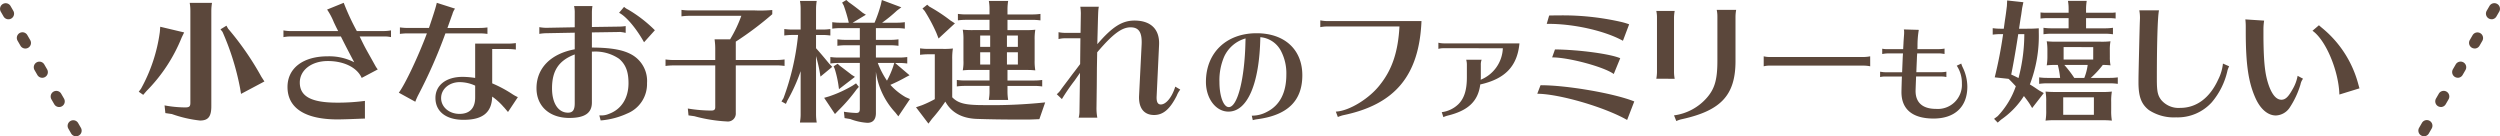 <svg xmlns="http://www.w3.org/2000/svg" width="550.356" height="30" viewBox="0 0 550.356 30"><defs><style>.a{fill:#5b473b;}</style></defs><path class="a" d="M572.37,606.249l-.535,1.1a35.577,35.577,0,0,1-7.763,11.809l-.714.833-.982-.685.506-.684a35.606,35.606,0,0,0,4.134-12.462l.089-1.161Zm-4.313,16.062a25.027,25.027,0,0,0,4.551.445c.894,0,1.13-.208,1.13-1.01V601.52a9.612,9.612,0,0,0-.149-1.786H578.5a11.756,11.756,0,0,0-.149,1.786v20.97c0,2.29-.684,3.154-2.5,3.154a27.333,27.333,0,0,1-6.188-1.429l-1.428-.208Zm13.98-16.9a63.8,63.8,0,0,1,7.346,10.621l.656,1.01-5.147,2.737-.208-1.25a56.625,56.625,0,0,0-3.867-12.4l-.446-.565,1.309-.8Zm12.193.388a7.871,7.871,0,0,0,1.487.149h10.56c-.476-.922-.684-1.369-.952-1.934a14.856,14.856,0,0,0-1.487-2.8l3.658-1.487a52.494,52.494,0,0,0,2.885,6.217h6.038a8.4,8.4,0,0,0,1.488-.149v1.487a6.638,6.638,0,0,0-1.488-.149h-5.413c1.041,2.171,1.279,2.588,2.32,4.432l1.16,2.083a5.3,5.3,0,0,0,.507.742l-3.541,1.874c-1.011-2.29-3.9-3.718-7.465-3.718s-6.158,1.993-6.158,4.729c0,3.065,2.528,4.433,8.21,4.433a45.726,45.726,0,0,0,6.127-.387v3.9c-.595,0-1.041.03-2.647.089-.654.03-2.647.089-3.361.089-7.169,0-11.036-2.5-11.036-7.139,0-4.134,3.42-6.751,8.835-6.751a12.009,12.009,0,0,1,5.859,1.309c-.506-.922-1.725-3.242-2.945-5.681H595.717a8.133,8.133,0,0,0-1.487.149Zm25.638-.656a12.643,12.643,0,0,0,1.784.12h4.61c.981-2.886,1.517-4.58,1.725-5.533L632,601.013a3.661,3.661,0,0,0-.595,1.28l-.089.208c-.416,1.19-.744,2.081-.982,2.766h7.019a12.361,12.361,0,0,0,1.785-.12v1.429a12.538,12.538,0,0,0-1.785-.119h-7.466a109.851,109.851,0,0,1-6.038,13.683,14.678,14.678,0,0,0-.595,1.368l-3.628-1.994c1.338-1.755,4.253-7.882,6.186-13.057h-4.164a13.123,13.123,0,0,0-1.784.119Zm23.736,3.57a12.537,12.537,0,0,0,1.786-.119v1.428a12.537,12.537,0,0,0-1.786-.119h-3.42v7.556a27.03,27.03,0,0,1,4.4,2.349,8.086,8.086,0,0,0,1.249.685l-2.171,3.272c-.3-.357-.327-.387-.834-.982l-.148-.149a13.743,13.743,0,0,0-2.5-2.262c-.089,3.511-2.082,5.117-6.305,5.117-3.837,0-6.186-1.814-6.186-4.818,0-2.8,2.35-4.64,5.978-4.64a18.131,18.131,0,0,1,2.766.237v-7.555Zm-7.168,9.25a8.284,8.284,0,0,0-3.391-.773c-2.32,0-4.106,1.518-4.106,3.511,0,1.963,1.756,3.48,4.046,3.48,2.231,0,3.45-1.249,3.45-3.6Zm21.92-16.031a6.168,6.168,0,0,0-.149-1.488h4.045a8.823,8.823,0,0,0-.119,1.488v3.122l5.948-.088a9.087,9.087,0,0,0,1.488-.12v1.487h-.09l-.387-.088c-.773-.12-.833-.12-.952-.089h-.06l-5.948.089v3.331c4.313.03,6.96.506,8.893,1.636a6.639,6.639,0,0,1,3.243,6.186,7,7,0,0,1-4.344,6.692,17.335,17.335,0,0,1-5.651,1.518.557.557,0,0,0-.208.031l-.3-1.132h.149a4.078,4.078,0,0,0,1.963-.327c2.736-.981,4.313-3.48,4.313-6.752,0-2.559-.623-4.134-2.082-5.384a9.259,9.259,0,0,0-5.651-1.576h-.327v11.214c0,2.32-1.576,3.391-4.968,3.391-4.372,0-7.227-2.588-7.227-6.545,0-4.4,3.123-7.584,8.418-8.566v-3.658l-6.307.119a9.316,9.316,0,0,0-1.487.149v-1.487a9.023,9.023,0,0,0,1.487.149l6.307-.119Zm0,9.161c-3.511,1.338-5,3.569-5,7.466,0,3.272,1.369,5.354,3.511,5.354,1.07,0,1.487-.6,1.487-2.082Zm15.259-2.677c-1.667-3.005-3.957-5.742-5.5-6.484l1.1-1.31a3.443,3.443,0,0,0,.892.595,29.219,29.219,0,0,1,5.89,4.551Zm29.147,3.9a12.582,12.582,0,0,0,1.784-.12v1.427a12.548,12.548,0,0,0-1.784-.118h-8.954v10.469a1.747,1.747,0,0,1-1.963,1.874,33.634,33.634,0,0,1-7.169-1.16l-1.279-.179L683.249,623a31.771,31.771,0,0,0,5.176.446c.625,0,.862-.208.862-.744v-9.19h-9.162a13.115,13.115,0,0,0-1.784.118V612.2a12.864,12.864,0,0,0,1.784.12h9.162v-2.291a15.15,15.15,0,0,0-.149-2.26h3.42a28.9,28.9,0,0,0,2.469-5.175H683.636a12.929,12.929,0,0,0-1.785.119v-1.429a12.631,12.631,0,0,0,1.785.119h14.277a29.608,29.608,0,0,0,3.927-.088v.922a71.853,71.853,0,0,1-8.032,6.038v4.046Zm8.713-2.589c.714.8,1.218,1.368,2.348,2.736l.566.684.654.684-2.589,2.142-.178-1.072c-.149-.891-.415-2.021-.8-3.45V624.3a11.586,11.586,0,0,0,.149,1.785h-3.689l.03-.3a9.3,9.3,0,0,0,.119-1.487v-9.518a37.685,37.685,0,0,1-2.915,6.454l-.327.742-.982-.534.446-.714a55.643,55.643,0,0,0,3.182-13.594l.03-.327h-1.249a13.131,13.131,0,0,0-1.785.119v-1.428a12.8,12.8,0,0,0,1.785.118h1.814V601.1a9.626,9.626,0,0,0-.149-1.786h3.689a11.589,11.589,0,0,0-.149,1.786v4.519h1.368a12.521,12.521,0,0,0,1.784-.118v1.428a12.547,12.547,0,0,0-1.784-.119h-1.368Zm9.428,8.508-.506.565a36.706,36.706,0,0,1-3.956,4.58l-.8.833-2.381-3.57,1.042-.3a26.924,26.924,0,0,0,5.264-2.409l.714-.476Zm10.411-2.173a34.577,34.577,0,0,1-3.48,1.726A13.844,13.844,0,0,0,731.2,620.5l.952.416-2.558,3.807-.654-.833a16.462,16.462,0,0,1-4.284-8.983v9.1c0,1.4-.654,2.141-1.874,2.141a12.618,12.618,0,0,1-3.777-.833l-1.249-.208-.149-1.4a20.642,20.642,0,0,0,2.707.268c.595,0,.8-.238.8-.892V612.971h-4.7a12.918,12.918,0,0,0-1.785.12v-1.429a12.624,12.624,0,0,0,1.785.119h4.7v-2.706h-3.153a13.1,13.1,0,0,0-1.784.119v-1.428a12.807,12.807,0,0,0,1.784.118h3.153V605.3h-4.283a13.317,13.317,0,0,0-1.785.118v-1.426a13.026,13.026,0,0,0,1.785.119h1.844l-.03-.178a32.577,32.577,0,0,0-1.071-3.6l-.357-.656.922-.565.535.476c1.219.863,2.171,1.606,3.093,2.351l.684.416-2.915,1.755h4.82a29.7,29.7,0,0,0,1.4-4.046l.208-.952,4.284,1.606-.952.714a32.986,32.986,0,0,1-3.273,2.678h3.213a12.727,12.727,0,0,0,1.784-.119v1.426a12.719,12.719,0,0,0-1.784-.118h-4.581v2.586h3.183a12.534,12.534,0,0,0,1.785-.118v1.428a12.532,12.532,0,0,0-1.785-.119h-3.183v2.706h5.117a12.345,12.345,0,0,0,1.784-.119v1.429a12.344,12.344,0,0,0-1.784-.12h-.892l3.182,2.706Zm-14.635-2.5c.863.656.982.743,2.112,1.606l.535.416.714.447-3.51,2.705-.119-.833a23.128,23.128,0,0,0-.833-3.658l-.238-.534.892-.566Zm8.387-.595a18.863,18.863,0,0,0,2.024,3.9,19.72,19.72,0,0,0,1.368-3.123l.237-.773Zm35.573,12.374c-2.052.09-2.082.09-3.719.09-4.461,0-7.7-.061-10.172-.15-3.212-.149-5.5-1.428-6.812-3.807a35.842,35.842,0,0,1-2.944,3.807l-.773,1.041-2.736-3.6,1.309-.446a24.3,24.3,0,0,0,2.826-1.338v-9.876H736.16a13.154,13.154,0,0,0-1.785.119v-1.427a12.837,12.837,0,0,0,1.785.119h3.212a16.1,16.1,0,0,0,2.232-.089,13.365,13.365,0,0,0-.15,2.379v8.359c1.31,1.338,2.886,1.725,6.872,1.725a113.346,113.346,0,0,0,13.593-.595Zm-24.213-24.778a36.316,36.316,0,0,1,4.61,3.034l1.011.656-3.6,3.331-.476-1.219a36.476,36.476,0,0,0-2.588-4.848l-.476-.537,1.041-.833Zm21.09,5.176a16.076,16.076,0,0,0,2.231-.089,11.551,11.551,0,0,0-.149,2.229v4.522a11.408,11.408,0,0,0,.149,2.2,16.961,16.961,0,0,0-1.755-.089H753.62v2.32h5.861a12.344,12.344,0,0,0,1.784-.119v1.429a12.352,12.352,0,0,0-1.784-.119H753.62v1.309a11.79,11.79,0,0,0,.149,1.784h-4.253l.03-.3a9.335,9.335,0,0,0,.119-1.487v-1.309h-5.413a12.92,12.92,0,0,0-1.785.119v-1.429a12.624,12.624,0,0,0,1.785.119h5.413v-2.32h-3.658a16.817,16.817,0,0,0-2.232.089,9.355,9.355,0,0,0,.15-2.2v-4.522a11.8,11.8,0,0,0-.15-2.229,20.648,20.648,0,0,0,2.232.089h3.658v-2.26h-5.175a13.105,13.105,0,0,0-1.785.118v-1.428a12.828,12.828,0,0,0,1.785.12h5.175V601.1a9.618,9.618,0,0,0-.149-1.786h4.253a11.77,11.77,0,0,0-.149,1.786v1.19h5.474a12.538,12.538,0,0,0,1.784-.12V603.6a12.54,12.54,0,0,0-1.784-.118H753.62v2.26Zm-9.905,1.19v2.5h2.2v-2.5Zm0,3.688v2.707h2.2v-2.707Zm8.3-3.688H753.5v2.5h2.408Zm-2.408,6.395h2.408v-2.707H753.5Zm16.268-11.243a10.946,10.946,0,0,0-.12-1.487h4.076c-.149.773-.149,1.19-.268,5.8l-.03,1.041-.03,1.4c3.3-3.838,5.473-5.2,8.179-5.2,3.6,0,5.563,1.932,5.414,5.324l-.537,11.363c-.058,1.219.239,1.784.923,1.784,1.16,0,2.469-1.606,3.182-3.927l1.1.654a4.938,4.938,0,0,0-.773,1.339c-1.517,3-3,4.253-5,4.253-2.229,0-3.42-1.547-3.3-4.223l.565-11.3c.12-2.647-.595-3.777-2.439-3.777-1.933,0-3.926,1.487-7.346,5.5l-.061,3.451-.029,3.866-.059,4.67a11.4,11.4,0,0,0,.178,2.409h-4.106a5.506,5.506,0,0,0,.178-1.487l.119-8.388-1.188,1.7a45.271,45.271,0,0,0-2.8,4.076l-1.13-1.071a4.925,4.925,0,0,0,1.041-1.19c.327-.446.892-1.19,1.636-2.172.417-.564.833-1.129,1.279-1.694l1.19-1.578.059-5.682h-3.331a5.82,5.82,0,0,0-1.487.18v-1.518a8.031,8.031,0,0,0,1.487.149h3.361Zm37.774,22.491a6.849,6.849,0,0,0,3.2-.844c2.8-1.411,4.263-4.189,4.263-8.18a10.6,10.6,0,0,0-1.239-5.33,5.666,5.666,0,0,0-4.487-2.925c-.174,10.214-2.826,16.386-7.016,16.386-2.776,0-4.958-2.875-4.958-6.545,0-6.4,4.487-10.708,11.156-10.708,6.148,0,10.065,3.594,10.065,9.247s-3.273,8.825-9.991,9.692a5.785,5.785,0,0,0-.917.2l-.223-.992Zm-1.512-17.006a7.375,7.375,0,0,0-4.71,4.016,13.1,13.1,0,0,0-1.041,5.578c0,3.123.892,5.528,2.057,5.528,1.908,0,3.5-6.148,3.669-14.4Zm17.937-2.631a8.571,8.571,0,0,0-1.487.15V603.6l.238.031a7.321,7.321,0,0,0,1.249.118H844.76c-.5,11.987-5.829,18.383-17.281,20.733a8.523,8.523,0,0,0-1.13.387l-.446-1.19c2.945-.119,7.526-2.944,9.846-6.069,2.588-3.3,3.867-7.2,4.164-12.671Zm25.668,4.79a4.008,4.008,0,0,0-1.16.149V608.51a5.166,5.166,0,0,0,1.16.148h16.688c-.477,5.028-3.154,7.823-8.626,9.043-.476,3.689-2.648,5.771-7.229,6.872a5.4,5.4,0,0,0-.892.327l-.357-1.1a6.412,6.412,0,0,0,3.63-1.725c1.309-1.28,1.9-3.124,1.9-5.979v-2.677a4.077,4.077,0,0,0-.149-1.16H858a2.959,2.959,0,0,0-.178,1.16v2.5a4.84,4.84,0,0,1-.03.742,7.807,7.807,0,0,0,4.878-6.93Zm40.391,15.794c-4.937-2.826-14.932-5.74-19.78-5.77l.714-1.874c5.651-.031,16.241,1.783,20.642,3.569Zm-.922-17.432c-4.015-2.229-11.095-3.807-16.776-3.718l.535-1.844c1.725-.029,1.844-.029,2.439-.029a57.74,57.74,0,0,1,13.237,1.4,15.211,15.211,0,0,1,1.933.565Zm-2.022,7.319c-2.112-1.577-10.024-3.689-13.564-3.658l.625-1.756c5.325.059,12.136.983,14.367,1.933Zm9.368,1.041a8.688,8.688,0,0,0,.149-1.488V603.007a6.617,6.617,0,0,0-.149-1.487H900.5a8.507,8.507,0,0,0-.149,1.487v11.956a8.254,8.254,0,0,0,.149,1.488Zm3.9,8.06a11.588,11.588,0,0,0,7.348-4.015c1.636-1.933,2.2-3.956,2.2-8V602.77a6.645,6.645,0,0,0-.149-1.488h4.283a8.425,8.425,0,0,0-.147,1.488v9.757c0,7.465-3.124,10.886-11.661,12.789a5.643,5.643,0,0,0-1.368.446Zm43.188-10.8a7.059,7.059,0,0,0-1.368-.15H921.434a4.815,4.815,0,0,0-1.338.15v-2.2a5.2,5.2,0,0,0,1.338.149h20.733a7.7,7.7,0,0,0,1.368-.149Zm2.647-3.875a5.245,5.245,0,0,0,1.177.094H950.8c.024-.612.047-.848.069-1.3,0-.19.047-.8.119-1.813.024-.235.024-.471.024-.636a1.846,1.846,0,0,0-.072-.587l3.3.093a20.208,20.208,0,0,0-.283,3.65l-.023.589h4.8a7.357,7.357,0,0,0,1.176-.118v1.176h-.069l-.331-.046a5.569,5.569,0,0,0-.776-.072h-4.85l-.047.708-.023.636-.071,1.624c-.024.59-.024.683-.047,1.177h5.439a7.387,7.387,0,0,0,1.176-.117v1.176a5.241,5.241,0,0,0-1.176-.118h-5.486c-.024.283-.024.494-.024.589l-.024.495c-.071,1.953-.071,1.953-.071,2.094,0,2.59,1.578,3.956,4.521,3.956a5.3,5.3,0,0,0,5.673-5.6,6.824,6.824,0,0,0-1.13-3.907l.989-.471a5.105,5.105,0,0,0,.33.849,9.838,9.838,0,0,1,1.012,4.237c0,4.425-2.755,7.016-7.439,7.016-4.614,0-7.064-2.025-7.064-5.816,0-.518.072-2.895.1-3.437h-3.626a5.258,5.258,0,0,0-1.177.118V614.9l.188.022.188.025a5.17,5.17,0,0,0,.8.069h3.673c.023-.612.093-2.236.141-3.414l.047-.73H947.36a5.045,5.045,0,0,0-.8.072l-.306.046h-.071Zm34.464-3.621a29.664,29.664,0,0,1-1.963,11.481c.833.507,1.249.8,2.052,1.338l1.011.565-2.558,3.3-.535-.892c-.416-.625-.476-.714-1.279-1.755a18.137,18.137,0,0,1-5.028,5.2l-.744.654-.8-.833.8-.595a17.972,17.972,0,0,0,3.987-6.574c-.535-.565-.862-.922-1.428-1.487l-.178-.149-3.035-.327a95.514,95.514,0,0,0,1.845-9.518h-.507a13.267,13.267,0,0,0-1.783.118v-1.426a13,13,0,0,0,1.783.119h.656l.238-1.755.118-.773.12-.833.208-1.637.058-1.219,3.57.388-.268,1.279-.208,1.486-.119.685-.357,2.379h1.725c1.219,0,1.844-.031,2.617-.09Zm-4.67,1.368c-.416,2.707-1.041,6.277-1.4,7.941.357.149,1.219.565,1.606.773a37.867,37.867,0,0,0,1.279-9.666h-1.338Zm20.315,4.1a8.978,8.978,0,0,0,.149,1.816,16.161,16.161,0,0,0-1.7-.09,20.338,20.338,0,0,1-2.647,2.855h4.164a12.371,12.371,0,0,0,1.784-.119v1.429a12.38,12.38,0,0,0-1.784-.119H982.52a12.945,12.945,0,0,0-1.784.119v-1.429a12.648,12.648,0,0,0,1.784.119h2.827a17.7,17.7,0,0,0-.507-2.855h-.625a16.784,16.784,0,0,0-1.814.09,11.576,11.576,0,0,0,.149-1.816v-1.636a11.385,11.385,0,0,0-.149-1.844,20.82,20.82,0,0,0,2.2.089h9.608a16.1,16.1,0,0,0,2.231-.089,9.439,9.439,0,0,0-.149,1.844Zm-5.235-6.336h4.134a12.532,12.532,0,0,0,1.785-.118v1.428a12.564,12.564,0,0,0-1.785-.12H983.442a11.883,11.883,0,0,0-1.755.12v-1.428a12.7,12.7,0,0,0,1.755.118h3.777V603.1h-4.4a14.385,14.385,0,0,0-1.785.089v-1.338a10.365,10.365,0,0,0,1.547.06h4.64v-.833a9.694,9.694,0,0,0-.148-1.784h4.134a11.77,11.77,0,0,0-.149,1.784v.833h5.77c.208,0,.446-.029.743-.06v1.338c-.3-.03-.416-.058-.565-.058l-.416-.031h-5.532Zm5.532,18a12.2,12.2,0,0,0,.149,2.32,16.894,16.894,0,0,0-1.755-.089H984.4a17.027,17.027,0,0,0-2.262.089,11.836,11.836,0,0,0,.149-2.32v-1.786a12.237,12.237,0,0,0-.149-2.289,20.89,20.89,0,0,0,2.262.089h10.083a16.294,16.294,0,0,0,2.26-.089,11.855,11.855,0,0,0-.149,2.289Zm-3.807-2.8H986.03v3.837h6.753Zm-.149-11.065H986.12v2.736h6.513Zm-6.365,3.926a23.228,23.228,0,0,1,2.171,2.827l.03.029h2.2a11.8,11.8,0,0,0,.744-2.855Zm36.286.3a5.9,5.9,0,0,0-.357.891,16.114,16.114,0,0,1-3.48,7.05,10.133,10.133,0,0,1-7.853,3.3,9.986,9.986,0,0,1-5.978-1.606c-1.666-1.308-2.29-2.944-2.29-6.1,0-1.338,0-1.338.208-10.173l.059-2.26c.03-.953.059-1.518.059-1.667v-.268a7.979,7.979,0,0,0-.149-1.487h4.342c-.3,1.279-.476,7.348-.476,15.11,0,2.736.178,3.569.952,4.611a5,5,0,0,0,4.2,1.755c3.569,0,6.513-2.2,8.357-6.247a10.013,10.013,0,0,0,1.041-3.51Zm16.268,2.736a3.048,3.048,0,0,0-.565,1.279,19.142,19.142,0,0,1-2.438,5.175,3.834,3.834,0,0,1-2.976,1.636c-1.784,0-3.45-1.429-4.551-3.957-1.517-3.45-2.082-7.406-2.082-14.574v-.864a13.571,13.571,0,0,0-.089-1.755l4.134.268a12.273,12.273,0,0,0-.149,2.083V607.5c.059,5.593.357,8.121,1.219,10.53.744,2.022,1.666,3.034,2.736,3.034.833,0,1.487-.565,2.381-2.173a8.915,8.915,0,0,0,1.188-3.093Zm8,3.48c-.149-5.235-3-12.017-5.919-14.04l1.428-1.219a1.047,1.047,0,0,0,.178.177c.03.031.178.149.416.357a23.861,23.861,0,0,1,8,12.226c.06.207.089.326.238.863l.091.268Zm18.625,9.178a1.238,1.238,0,0,1-1.072-1.859l.62-1.072a1.239,1.239,0,1,1,2.146,1.239l-.62,1.072A1.236,1.236,0,0,1,1065.449,629.11Zm3.719-6.438a1.239,1.239,0,0,1-1.072-1.859l.62-1.073a1.239,1.239,0,0,1,2.146,1.239l-.62,1.073A1.243,1.243,0,0,1,1069.168,622.672Zm3.719-6.438a1.24,1.24,0,0,1-1.072-1.86l.621-1.073a1.239,1.239,0,1,1,2.145,1.242l-.621,1.073A1.238,1.238,0,0,1,1072.887,616.234Zm3.72-6.439a1.239,1.239,0,0,1-1.073-1.859l.62-1.073a1.24,1.24,0,0,1,2.148,1.239l-.62,1.073A1.241,1.241,0,0,1,1076.607,609.795Zm3.719-6.438a1.24,1.24,0,0,1-1.073-1.859l.62-1.073a1.24,1.24,0,0,1,2.148,1.239l-.62,1.073A1.243,1.243,0,0,1,1080.326,603.357ZM548.567,629.11a1.235,1.235,0,0,1-1.073-.618l-.621-1.072a1.24,1.24,0,0,1,2.146-1.242l.62,1.072a1.239,1.239,0,0,1-1.072,1.86Zm-3.719-6.438a1.237,1.237,0,0,1-1.074-.62l-.62-1.072a1.239,1.239,0,1,1,2.146-1.239l.62,1.072a1.239,1.239,0,0,1-1.072,1.859Zm-3.719-6.438a1.24,1.24,0,0,1-1.074-.62l-.62-1.073a1.239,1.239,0,1,1,2.146-1.239l.62,1.073a1.239,1.239,0,0,1-1.072,1.859Zm-3.719-6.439a1.235,1.235,0,0,1-1.074-.62l-.62-1.073a1.239,1.239,0,1,1,2.145-1.239l.621,1.073a1.237,1.237,0,0,1-1.072,1.859Zm-3.719-6.438a1.243,1.243,0,0,1-1.076-.62l-.62-1.073a1.24,1.24,0,0,1,2.148-1.239l.62,1.073a1.239,1.239,0,0,1-1.072,1.859Z" transform="translate(-531.83 -599.11)"/></svg>